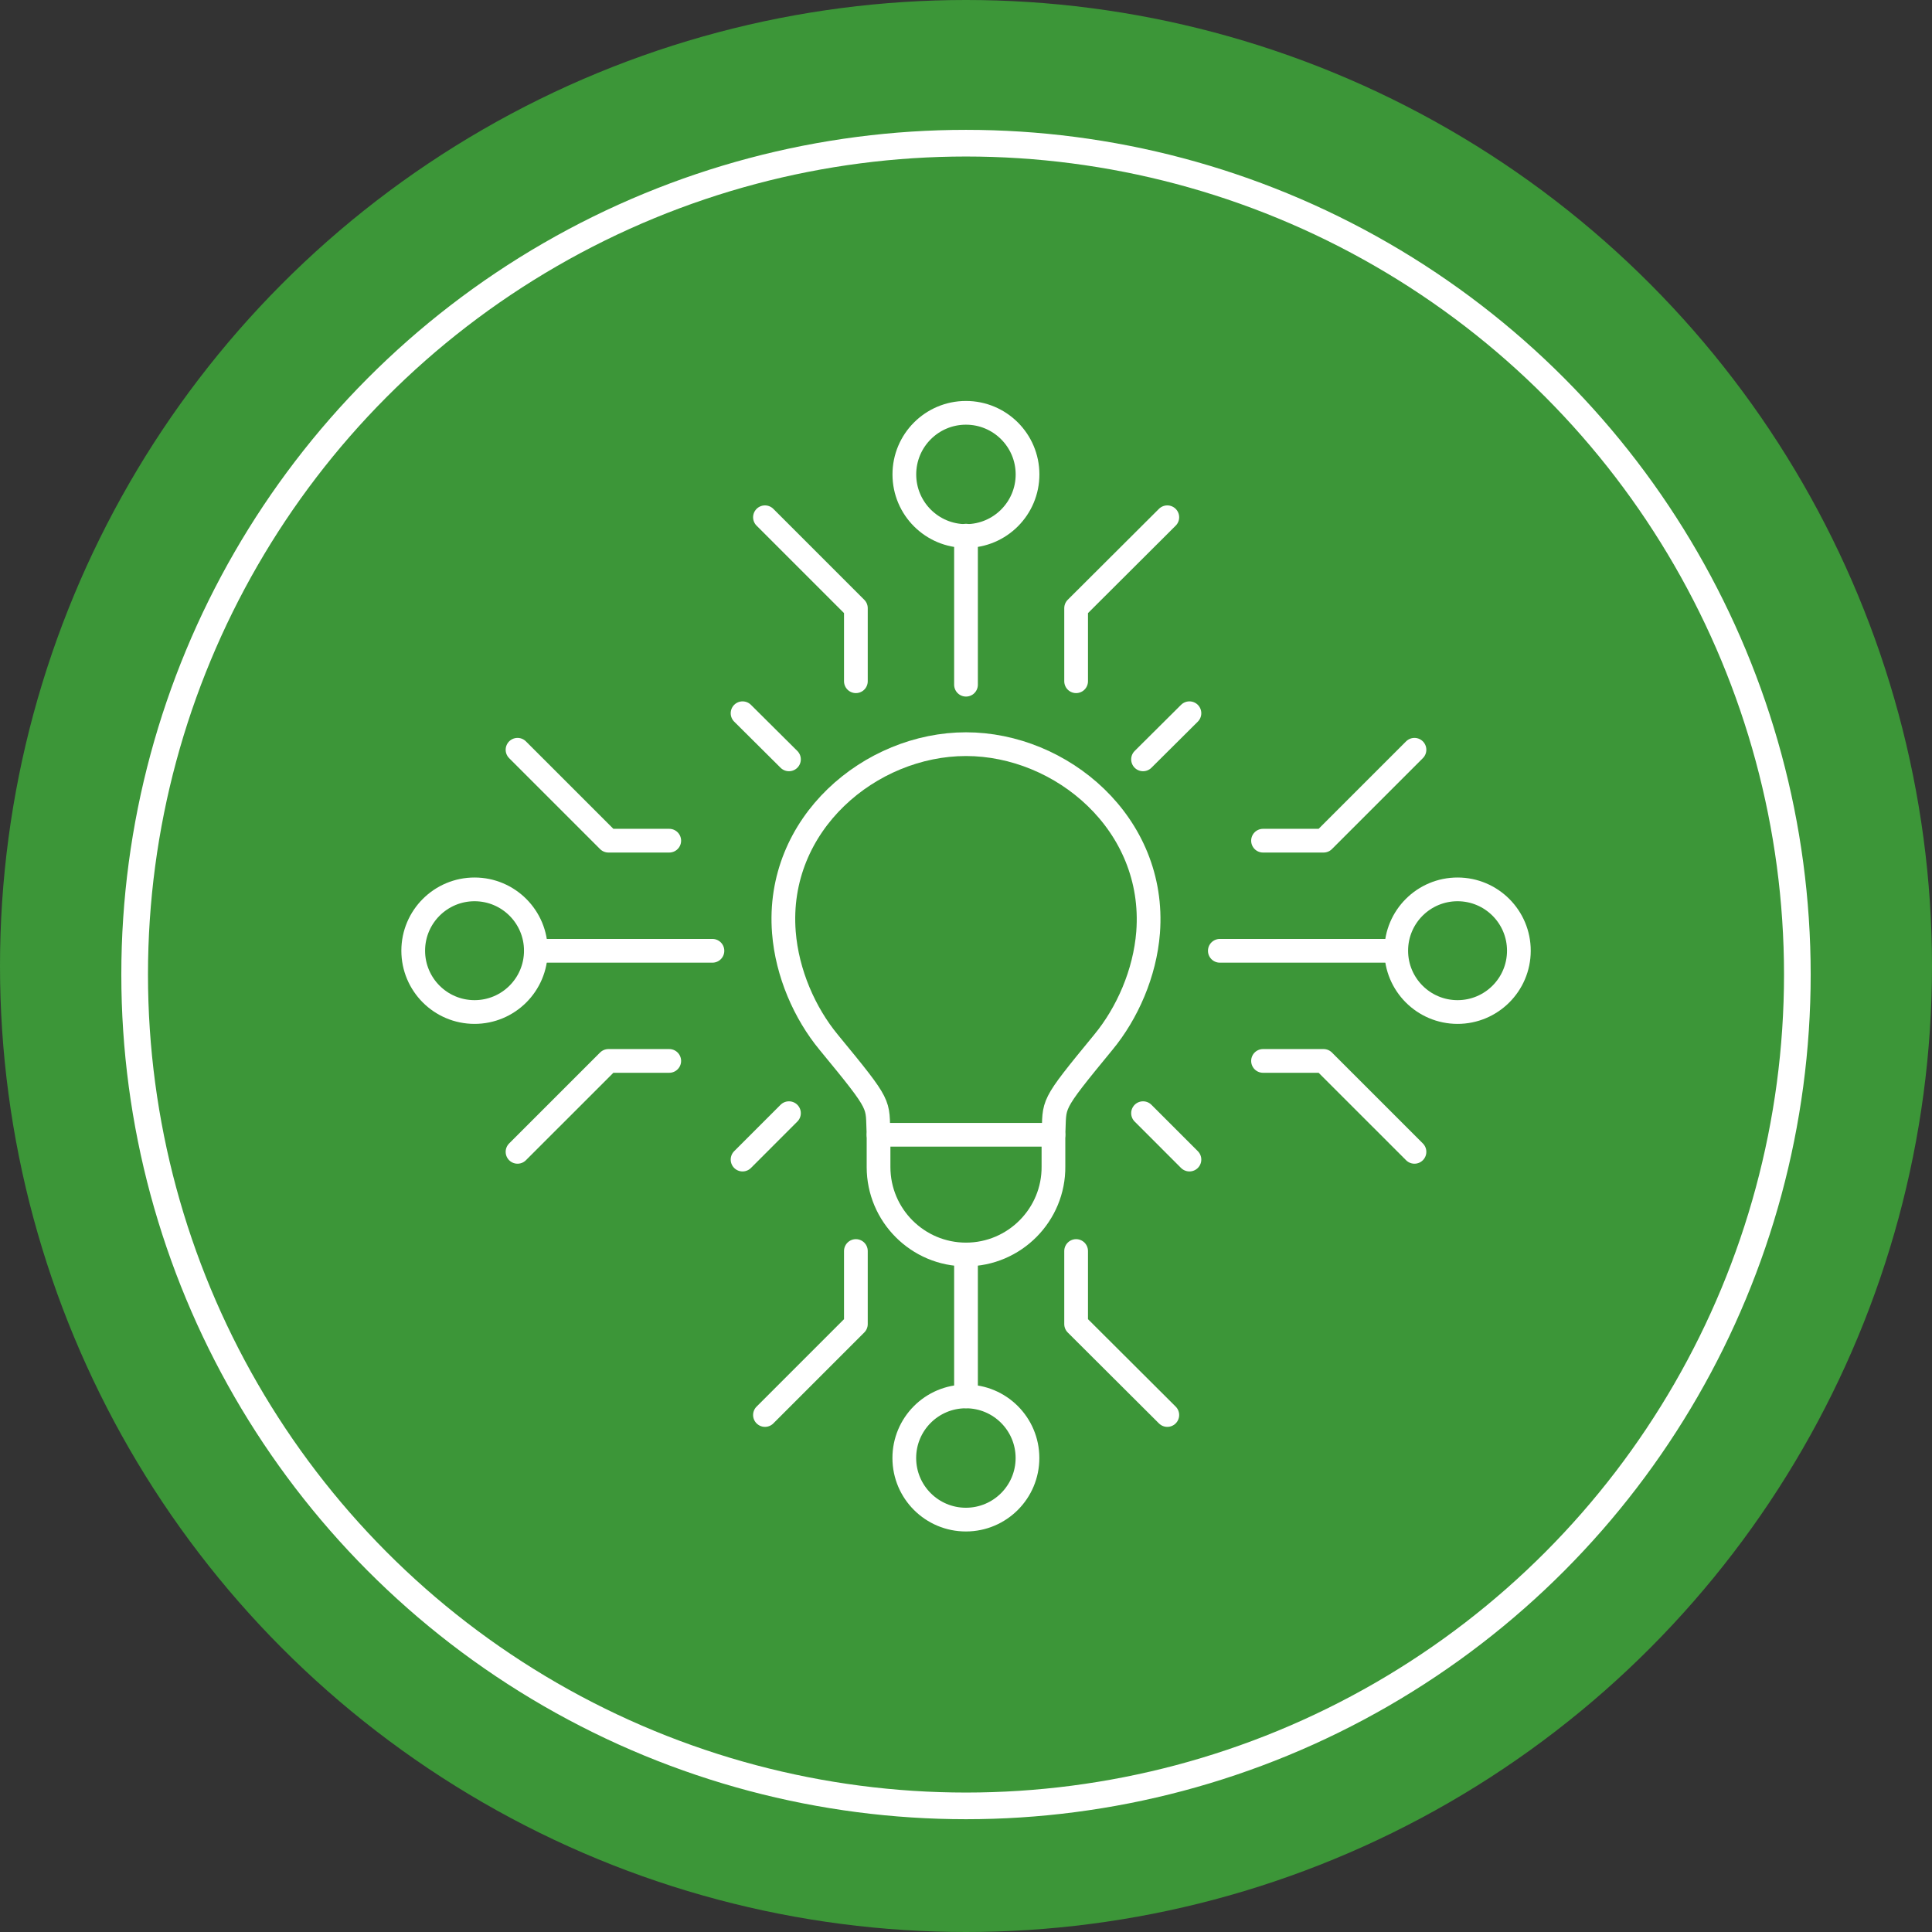 <?xml version="1.0" encoding="UTF-8"?><svg id="_圖層_2" xmlns="http://www.w3.org/2000/svg" width="25.56mm" height="25.56mm" viewBox="0 0 72.46 72.46"><rect x="0" y="0" width="72.46" height="72.46" fill="#333333" stroke="none"/><defs><style>.cls-1{stroke-miterlimit:10;}.cls-1,.cls-2{stroke:#fff;}.cls-1,.cls-3{fill:#3c9638;}.cls-2{fill:none;stroke-linecap:round;stroke-linejoin:round;stroke-width:.89px;}.cls-3{stroke-width:0px;}</style></defs><g id="_圖層_1-2"><circle class="cls-3" cx="36.23" cy="36.23" r="36.23"/><circle class="cls-1" cx="36.23" cy="36.55" r="31.18"/><line class="cls-2" x1="36.23" y1="47.05" x2="36.23" y2="52.37"/><circle class="cls-2" cx="36.23" cy="54.68" r="2.31" transform="translate(-.09 .06) rotate(-.09)"/><polyline class="cls-2" points="32.1 46.92 32.1 49.66 28.69 53.07"/><polyline class="cls-2" points="40.36 46.92 40.36 49.66 43.78 53.07"/><line class="cls-2" x1="36.23" y1="25.68" x2="36.23" y2="20.09"/><circle class="cls-2" cx="36.23" cy="17.79" r="2.31" transform="translate(-.03 .06) rotate(-.09)"/><polyline class="cls-2" points="28.69 19.4 32.1 22.81 32.1 25.55"/><polyline class="cls-2" points="43.78 19.4 40.36 22.81 40.36 25.55"/><line class="cls-2" x1="26.72" y1="35.66" x2="20.11" y2="35.66"/><circle class="cls-2" cx="17.8" cy="35.66" r="2.3" transform="translate(-17.89 53.4) rotate(-89.91)"/><polyline class="cls-2" points="25.1 31.53 22.82 31.53 19.41 28.12"/><polyline class="cls-2" points="25.1 39.79 22.82 39.79 19.41 43.2"/><line class="cls-2" x1="45.75" y1="35.66" x2="52.36" y2="35.66"/><circle class="cls-2" cx="54.67" cy="35.66" r="2.3" transform="translate(18.92 90.27) rotate(-89.91)"/><polyline class="cls-2" points="53.05 28.12 49.64 31.53 47.37 31.53"/><polyline class="cls-2" points="53.05 43.2 49.64 39.79 47.37 39.79"/><line class="cls-2" x1="44.61" y1="26.75" x2="42.87" y2="28.48"/><line class="cls-2" x1="44.61" y1="43.49" x2="42.87" y2="41.75"/><line class="cls-2" x1="27.85" y1="43.49" x2="29.59" y2="41.75"/><line class="cls-2" x1="27.85" y1="26.75" x2="29.59" y2="28.48"/><path class="cls-2" d="M36.23,27.91c-3.58,0-7.15,2.98-6.83,7.06.12,1.53.78,3.03,1.68,4.12,2.05,2.49,1.81,2.25,1.87,3.47h6.56c.06-1.22-.17-.99,1.87-3.47.9-1.09,1.56-2.59,1.68-4.12.31-4.08-3.25-7.06-6.83-7.06Z"/><path class="cls-2" d="M32.95,42.57v1.2c0,1.81,1.47,3.28,3.28,3.28h0c1.82,0,3.3-1.49,3.28-3.31v-1.17"/></g></svg>